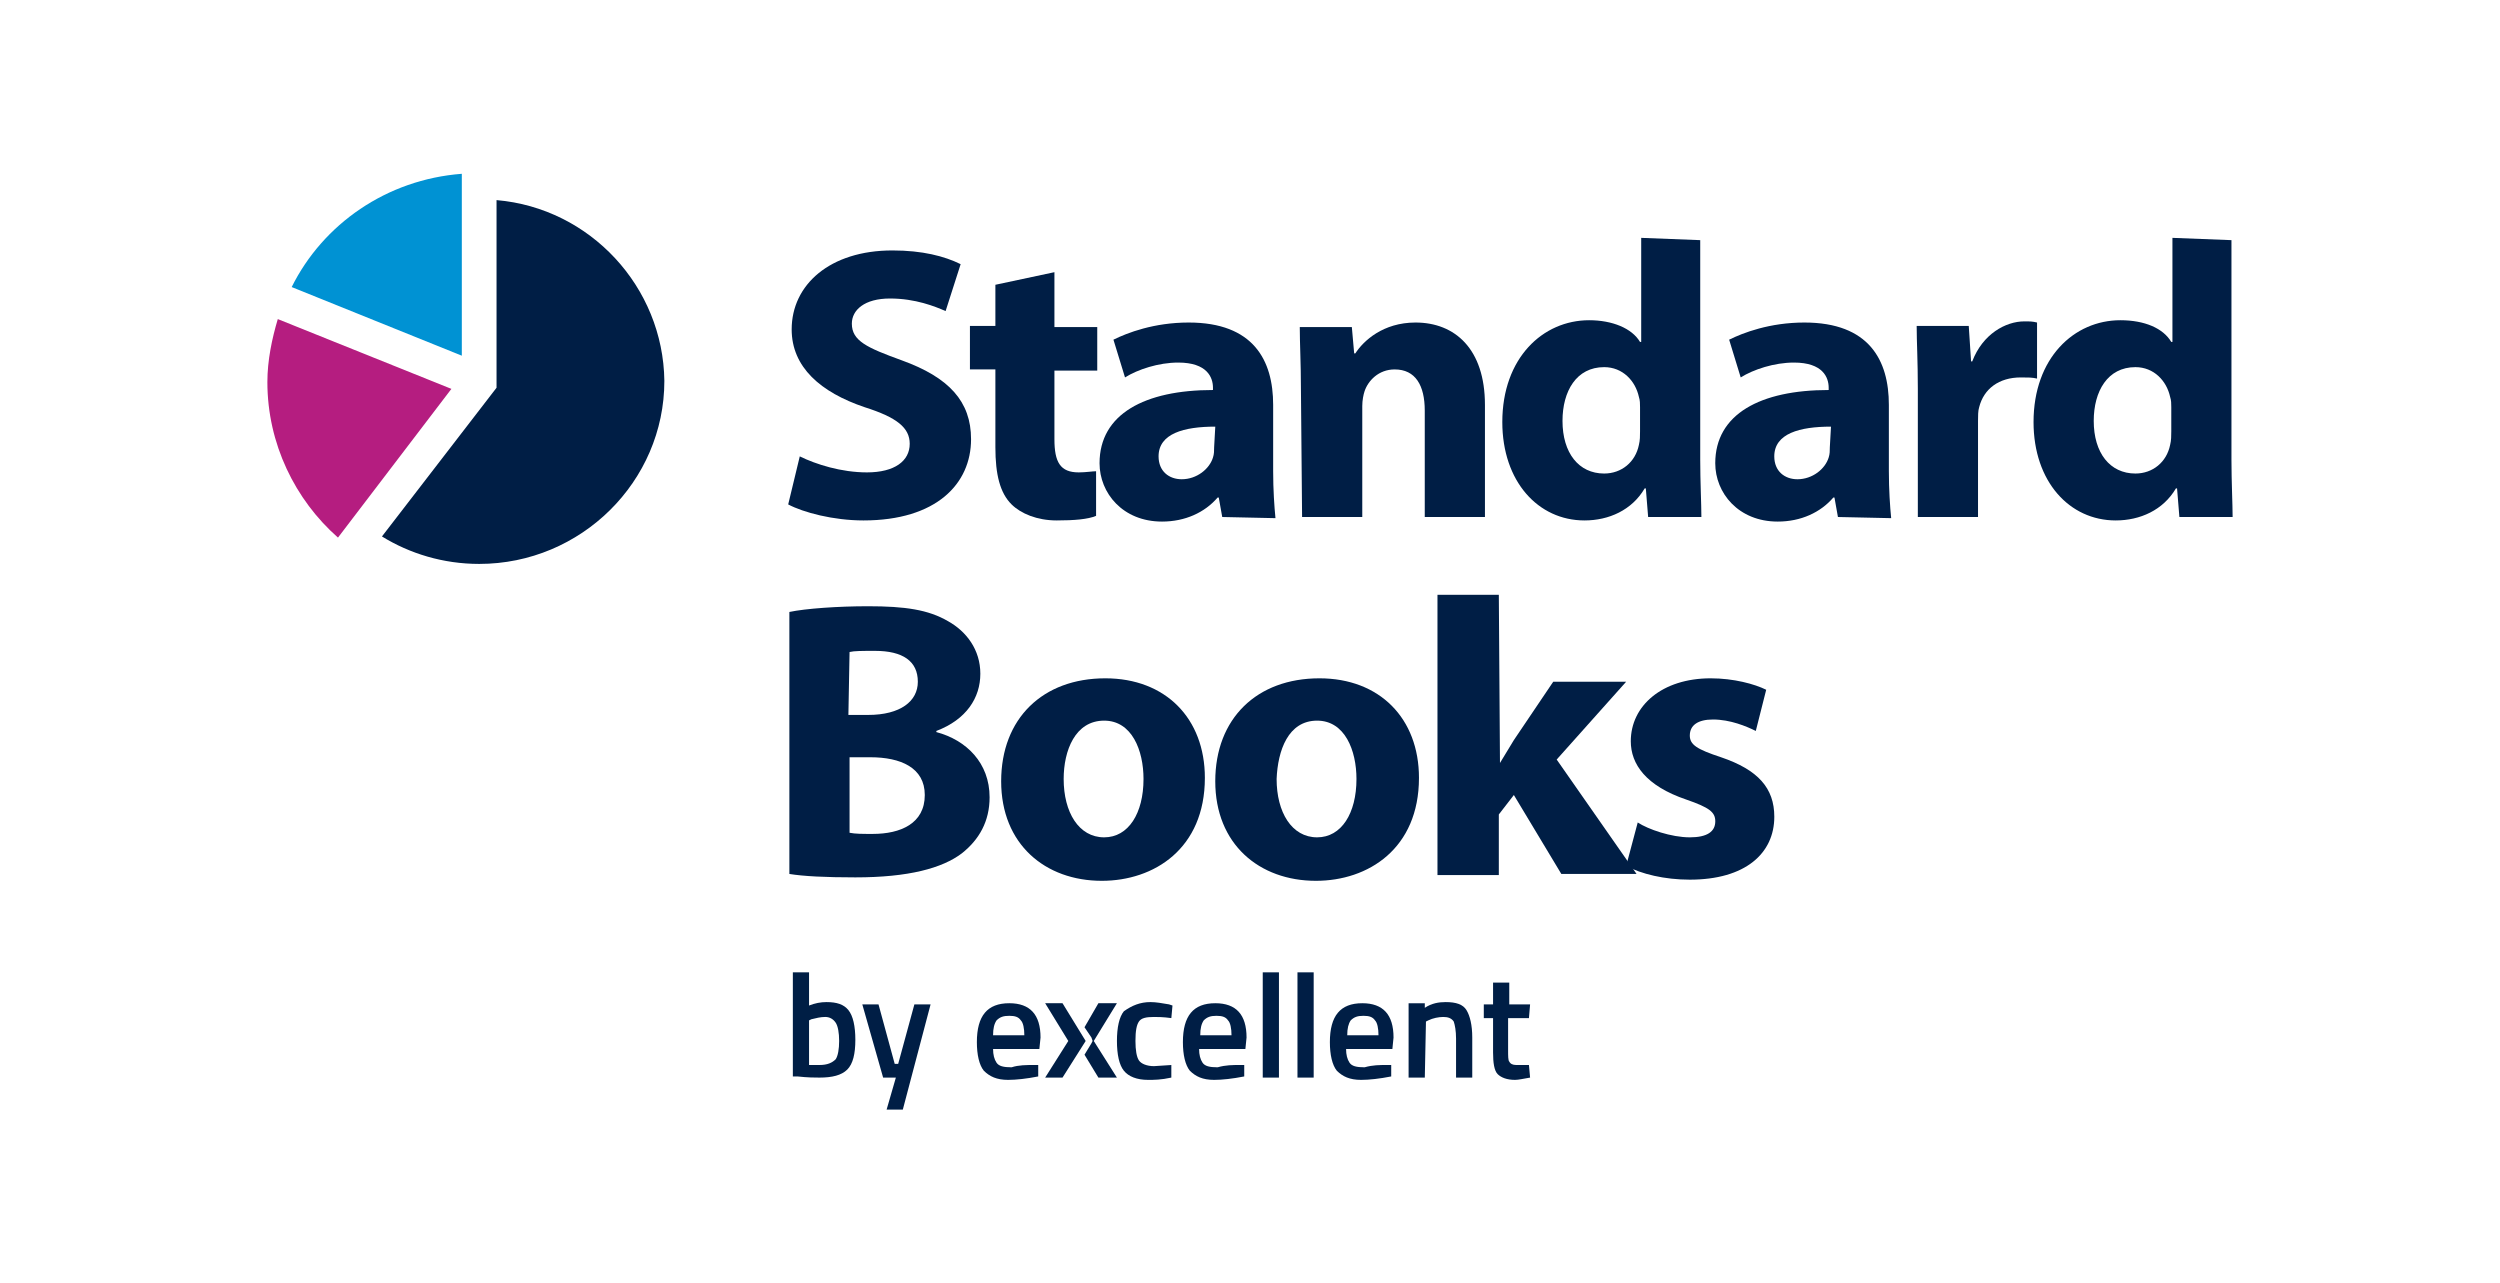 <svg width="187" height="96" viewBox="0 0 187 96" fill="none" xmlns="http://www.w3.org/2000/svg">
<path d="M59.823 34.137C61.035 34.736 62.939 35.335 64.844 35.335C66.922 35.335 68.047 34.479 68.047 33.196C68.047 31.997 67.095 31.227 64.671 30.457C61.381 29.345 59.217 27.462 59.217 24.638C59.217 21.301 62.074 18.733 66.749 18.733C68.999 18.733 70.644 19.161 71.856 19.76L70.731 23.269C69.952 22.927 68.48 22.328 66.575 22.328C64.671 22.328 63.718 23.183 63.718 24.21C63.718 25.494 64.844 26.007 67.441 26.949C70.991 28.232 72.635 30.029 72.635 32.853C72.635 36.191 70.038 38.929 64.584 38.929C62.333 38.929 60.083 38.33 58.957 37.731L59.823 34.137Z" fill="#001E45"/>
<path d="M78.871 20.359V24.467H82.074V27.719H78.871V32.853C78.871 34.565 79.303 35.335 80.689 35.335C81.208 35.335 81.728 35.249 81.987 35.249V38.587C81.381 38.843 80.342 38.929 79.044 38.929C77.572 38.929 76.36 38.416 75.667 37.731C74.802 36.875 74.455 35.506 74.455 33.452V27.633H72.551V24.381H74.455V21.301L78.871 20.359Z" fill="#001E45"/>
<path d="M91.423 38.672L91.163 37.217H91.076C90.124 38.33 88.653 39.014 86.921 39.014C83.978 39.014 82.246 36.875 82.246 34.65C82.246 30.971 85.622 29.173 90.73 29.173V29.002C90.73 28.232 90.297 27.12 88.133 27.12C86.661 27.12 85.103 27.633 84.151 28.232L83.285 25.408C84.324 24.895 86.315 24.125 88.912 24.125C93.76 24.125 95.232 26.948 95.232 30.286V35.249C95.232 36.618 95.319 37.902 95.405 38.758L91.423 38.672ZM90.903 31.912C88.566 31.912 86.661 32.425 86.661 34.137C86.661 35.249 87.44 35.848 88.393 35.848C89.518 35.848 90.471 35.078 90.73 34.222C90.817 33.966 90.817 33.709 90.817 33.452L90.903 31.912Z" fill="#001E45"/>
<path d="M97.309 29.002C97.309 27.205 97.223 25.665 97.223 24.467H101.118L101.292 26.435H101.378C101.984 25.494 103.456 24.125 105.88 24.125C108.823 24.125 111.074 26.093 111.074 30.286V38.672H106.572V30.714C106.572 28.831 105.88 27.633 104.322 27.633C103.11 27.633 102.33 28.489 102.071 29.259C101.984 29.516 101.898 29.944 101.898 30.372V38.672H97.396L97.309 29.002Z" fill="#001E45"/>
<path d="M127.177 17.963V34.394C127.177 36.019 127.264 37.731 127.264 38.672H123.281L123.108 36.533H123.021C122.069 38.159 120.338 38.929 118.52 38.929C115.057 38.929 112.373 36.019 112.373 31.57C112.373 26.777 115.403 23.953 118.866 23.953C120.597 23.953 122.069 24.552 122.675 25.579H122.762V17.792L127.177 17.963ZM122.675 30.457C122.675 30.2 122.675 29.944 122.589 29.687C122.329 28.489 121.377 27.462 119.991 27.462C117.914 27.462 116.875 29.259 116.875 31.484C116.875 33.88 118.087 35.42 119.991 35.42C121.29 35.42 122.329 34.565 122.589 33.281C122.675 32.939 122.675 32.596 122.675 32.254V30.457Z" fill="#001E45"/>
<path d="M137.477 38.672L137.218 37.217H137.131C136.179 38.33 134.707 39.014 132.976 39.014C130.032 39.014 128.301 36.875 128.301 34.65C128.301 30.971 131.677 29.173 136.785 29.173V29.002C136.785 28.232 136.352 27.12 134.188 27.12C132.716 27.12 131.158 27.633 130.205 28.232L129.34 25.408C130.379 24.895 132.37 24.125 134.967 24.125C139.815 24.125 141.287 26.948 141.287 30.286V35.249C141.287 36.618 141.373 37.902 141.46 38.758L137.477 38.672ZM136.958 31.912C134.621 31.912 132.716 32.425 132.716 34.137C132.716 35.249 133.495 35.848 134.447 35.848C135.573 35.848 136.525 35.078 136.785 34.222C136.871 33.966 136.871 33.709 136.871 33.452L136.958 31.912Z" fill="#001E45"/>
<path d="M143.454 29.088C143.454 26.949 143.367 25.579 143.367 24.381H147.263L147.436 27.034H147.523C148.302 24.98 150.033 24.039 151.418 24.039C151.851 24.039 152.024 24.039 152.371 24.125V28.318C152.024 28.232 151.678 28.232 151.159 28.232C149.514 28.232 148.388 29.088 148.042 30.457C147.956 30.714 147.956 31.142 147.956 31.484V38.672H143.454V29.088Z" fill="#001E45"/>
<path d="M166.913 17.963V34.394C166.913 36.019 167 37.731 167 38.672H163.018L162.844 36.533H162.758C161.805 38.159 160.074 38.929 158.256 38.929C154.793 38.929 152.109 36.019 152.109 31.57C152.109 26.777 155.139 23.953 158.602 23.953C160.42 23.953 161.805 24.552 162.412 25.579H162.498V17.792L166.913 17.963ZM162.412 30.457C162.412 30.2 162.411 29.944 162.325 29.687C162.065 28.489 161.113 27.462 159.728 27.462C157.65 27.462 156.611 29.259 156.611 31.484C156.611 33.88 157.823 35.42 159.728 35.42C161.026 35.42 162.065 34.565 162.325 33.281C162.411 32.939 162.412 32.596 162.412 32.254V30.457Z" fill="#001E45"/>
<path d="M63.547 56.643H65.105C67.356 56.643 69.174 57.413 69.174 59.467C69.174 61.606 67.356 62.377 65.278 62.377C64.499 62.377 63.98 62.377 63.547 62.291V56.643ZM63.547 48.77C63.893 48.685 64.499 48.685 65.451 48.685C67.529 48.685 68.654 49.455 68.654 50.995C68.654 52.45 67.356 53.477 64.932 53.477H63.46L63.547 48.77ZM59.045 65.372C60.084 65.543 61.729 65.628 63.98 65.628C67.962 65.628 70.472 64.944 71.944 63.831C73.243 62.804 74.022 61.435 74.022 59.638C74.022 57.071 72.29 55.359 70.04 54.76V54.675C72.29 53.819 73.329 52.193 73.329 50.396C73.329 48.599 72.29 47.23 70.905 46.46C69.434 45.604 67.702 45.347 64.932 45.347C62.681 45.347 60.257 45.518 59.045 45.775V65.372Z" fill="#001E45"/>
<path d="M82.592 53.904C84.669 53.904 85.535 56.13 85.535 58.269C85.535 60.836 84.41 62.633 82.592 62.633C80.687 62.633 79.562 60.751 79.562 58.269C79.562 56.13 80.427 53.904 82.592 53.904ZM82.678 50.738C78.003 50.738 74.887 53.733 74.887 58.44C74.887 63.147 78.177 65.885 82.418 65.885C86.314 65.885 90.124 63.489 90.124 58.183C90.124 53.733 87.18 50.738 82.678 50.738Z" fill="#001E45"/>
<path d="M98.521 53.904C100.598 53.904 101.464 56.13 101.464 58.269C101.464 60.836 100.339 62.633 98.521 62.633C96.616 62.633 95.491 60.751 95.491 58.269C95.577 56.13 96.356 53.904 98.521 53.904ZM98.694 50.738C94.019 50.738 90.902 53.733 90.902 58.44C90.902 63.147 94.192 65.885 98.434 65.885C102.33 65.885 106.139 63.489 106.139 58.183C106.139 53.733 103.196 50.738 98.694 50.738Z" fill="#001E45"/>
<path d="M112.112 44.491H107.523V65.457H112.112V60.922L113.237 59.467L116.787 65.371H122.414L116.44 56.814L121.635 50.995H116.181L113.237 55.359C112.891 55.958 112.545 56.472 112.198 57.071L112.112 44.491Z" fill="#001E45"/>
<path d="M121.637 64.772C122.762 65.371 124.494 65.799 126.398 65.799C130.554 65.799 132.718 63.831 132.718 61.093C132.718 58.953 131.506 57.584 128.736 56.643C126.918 56.044 126.398 55.702 126.398 55.017C126.398 54.247 127.004 53.819 128.13 53.819C129.428 53.819 130.64 54.332 131.333 54.675L132.112 51.594C131.246 51.166 129.688 50.738 127.957 50.738C124.32 50.738 121.983 52.792 121.983 55.445C121.983 57.156 123.108 58.782 126.138 59.809C127.87 60.408 128.303 60.751 128.303 61.435C128.303 62.205 127.697 62.633 126.398 62.633C125.013 62.633 123.282 62.034 122.502 61.521L121.637 64.772Z" fill="#001E45"/>
<path d="M20.779 23.868C20.346 25.323 20 26.949 20 28.575C20 33.196 22.078 37.389 25.281 40.213L33.765 29.088L20.779 23.868Z" fill="#B51D80"/>
<path d="M37.141 14.968V29.003L28.57 40.127C30.648 41.411 33.159 42.181 35.842 42.181C43.461 42.181 49.694 36.02 49.694 28.489C49.607 21.472 44.153 15.567 37.141 14.968Z" fill="#001E45"/>
<path d="M34.544 13C28.917 13.428 24.156 16.765 21.818 21.472L34.544 26.606V13Z" fill="#0092D3"/>
<path d="M61.815 74.956C62.594 74.956 63.114 75.127 63.46 75.555C63.806 75.983 63.98 76.753 63.98 77.78C63.98 78.807 63.806 79.577 63.374 80.005C62.941 80.433 62.248 80.604 61.296 80.604C60.95 80.604 60.43 80.604 59.651 80.518H59.305V72.731H60.517V75.213C60.95 75.041 61.382 74.956 61.815 74.956ZM61.296 79.662C61.902 79.662 62.248 79.491 62.508 79.235C62.681 78.978 62.768 78.465 62.768 77.865C62.768 77.266 62.681 76.753 62.508 76.496C62.335 76.24 62.075 76.068 61.729 76.068C61.382 76.068 61.036 76.154 60.69 76.24L60.517 76.325V79.662C60.863 79.662 61.123 79.662 61.296 79.662Z" fill="#001E45"/>
<path d="M64.5 75.127H65.712L66.924 79.577H67.184L68.396 75.127H69.608L67.53 83H66.318L67.011 80.604H66.058L64.5 75.127Z" fill="#001E45"/>
<path d="M77.312 79.662H77.659V80.518C76.793 80.689 76.014 80.775 75.408 80.775C74.542 80.775 74.023 80.518 73.59 80.09C73.243 79.662 73.07 78.892 73.07 77.951C73.07 75.983 73.85 75.041 75.494 75.041C77.053 75.041 77.832 75.897 77.832 77.609L77.745 78.465H74.282C74.282 78.892 74.369 79.235 74.542 79.491C74.715 79.748 75.061 79.834 75.668 79.834C76.187 79.662 76.793 79.662 77.312 79.662ZM76.62 77.438C76.62 76.924 76.533 76.496 76.36 76.325C76.187 76.068 75.927 75.983 75.494 75.983C75.061 75.983 74.802 76.068 74.542 76.325C74.369 76.582 74.282 76.924 74.282 77.438H76.62Z" fill="#001E45"/>
<path d="M86.058 74.956C86.49 74.956 86.923 75.042 87.443 75.127L87.702 75.213L87.616 76.154C87.01 76.069 86.577 76.069 86.317 76.069C85.711 76.069 85.365 76.154 85.192 76.411C85.019 76.668 84.932 77.095 84.932 77.866C84.932 78.55 85.019 79.064 85.192 79.32C85.365 79.577 85.798 79.748 86.317 79.748L87.616 79.663V80.604C86.837 80.775 86.317 80.775 85.884 80.775C85.019 80.775 84.413 80.518 84.066 80.091C83.72 79.663 83.547 78.892 83.547 77.866C83.547 76.839 83.72 76.069 84.066 75.641C84.672 75.213 85.278 74.956 86.058 74.956Z" fill="#001E45"/>
<path d="M92.722 79.662H93.069V80.518C92.203 80.689 91.424 80.775 90.818 80.775C89.952 80.775 89.433 80.518 89 80.09C88.654 79.662 88.481 78.892 88.481 77.951C88.481 75.983 89.26 75.041 90.904 75.041C92.463 75.041 93.242 75.897 93.242 77.609L93.155 78.465H89.692C89.692 78.892 89.779 79.235 89.952 79.491C90.125 79.748 90.472 79.834 91.078 79.834C91.684 79.662 92.203 79.662 92.722 79.662ZM92.117 77.438C92.117 76.924 92.03 76.496 91.857 76.325C91.684 76.068 91.424 75.983 90.991 75.983C90.558 75.983 90.299 76.068 90.039 76.325C89.866 76.582 89.779 76.924 89.779 77.438H92.117Z" fill="#001E45"/>
<path d="M94.453 80.604V72.731H95.665V80.604H94.453Z" fill="#001E45"/>
<path d="M97.051 80.604V72.731H98.263V80.604H97.051Z" fill="#001E45"/>
<path d="M103.717 79.662H104.063V80.518C103.197 80.689 102.418 80.775 101.812 80.775C100.946 80.775 100.427 80.518 99.994 80.09C99.648 79.662 99.475 78.892 99.475 77.951C99.475 75.983 100.254 75.041 101.899 75.041C103.457 75.041 104.236 75.897 104.236 77.609L104.15 78.465H100.687C100.687 78.892 100.773 79.235 100.946 79.491C101.119 79.748 101.466 79.834 102.072 79.834C102.678 79.662 103.197 79.662 103.717 79.662ZM103.111 77.438C103.111 76.924 103.024 76.496 102.851 76.325C102.678 76.068 102.418 75.983 101.985 75.983C101.552 75.983 101.293 76.068 101.033 76.325C100.86 76.582 100.773 76.924 100.773 77.438H103.111Z" fill="#001E45"/>
<path d="M106.575 80.604H105.363V75.042H106.575V75.384C107.095 75.042 107.614 74.956 108.134 74.956C108.913 74.956 109.432 75.127 109.692 75.555C109.952 75.983 110.125 76.668 110.125 77.609V80.604H108.913V77.694C108.913 77.095 108.826 76.668 108.74 76.411C108.566 76.154 108.307 76.069 107.96 76.069C107.614 76.069 107.181 76.154 106.835 76.325L106.662 76.411L106.575 80.604Z" fill="#001E45"/>
<path d="M114.365 76.154H112.806V78.55C112.806 78.978 112.806 79.32 112.893 79.406C112.979 79.577 113.153 79.662 113.412 79.662H114.365L114.451 80.604C113.932 80.689 113.585 80.775 113.326 80.775C112.72 80.775 112.287 80.604 112.027 80.347C111.767 80.09 111.681 79.491 111.681 78.721V76.154H110.988V75.127H111.681V73.501H112.893V75.127H114.451L114.365 76.154Z" fill="#001E45"/>
<path d="M79.476 75.041L81.208 77.865L79.476 80.604H78.178L79.909 77.865L78.178 75.041H79.476Z" fill="#001E45"/>
<path d="M83.545 75.041H82.16L81.121 76.839L81.641 77.609L81.727 77.865H81.814L83.545 75.041Z" fill="#001E45"/>
<path d="M81.727 77.865L81.641 78.036L81.121 78.892L82.16 80.604H83.545L81.814 77.865H81.727Z" fill="#001E45"/>
</svg>

